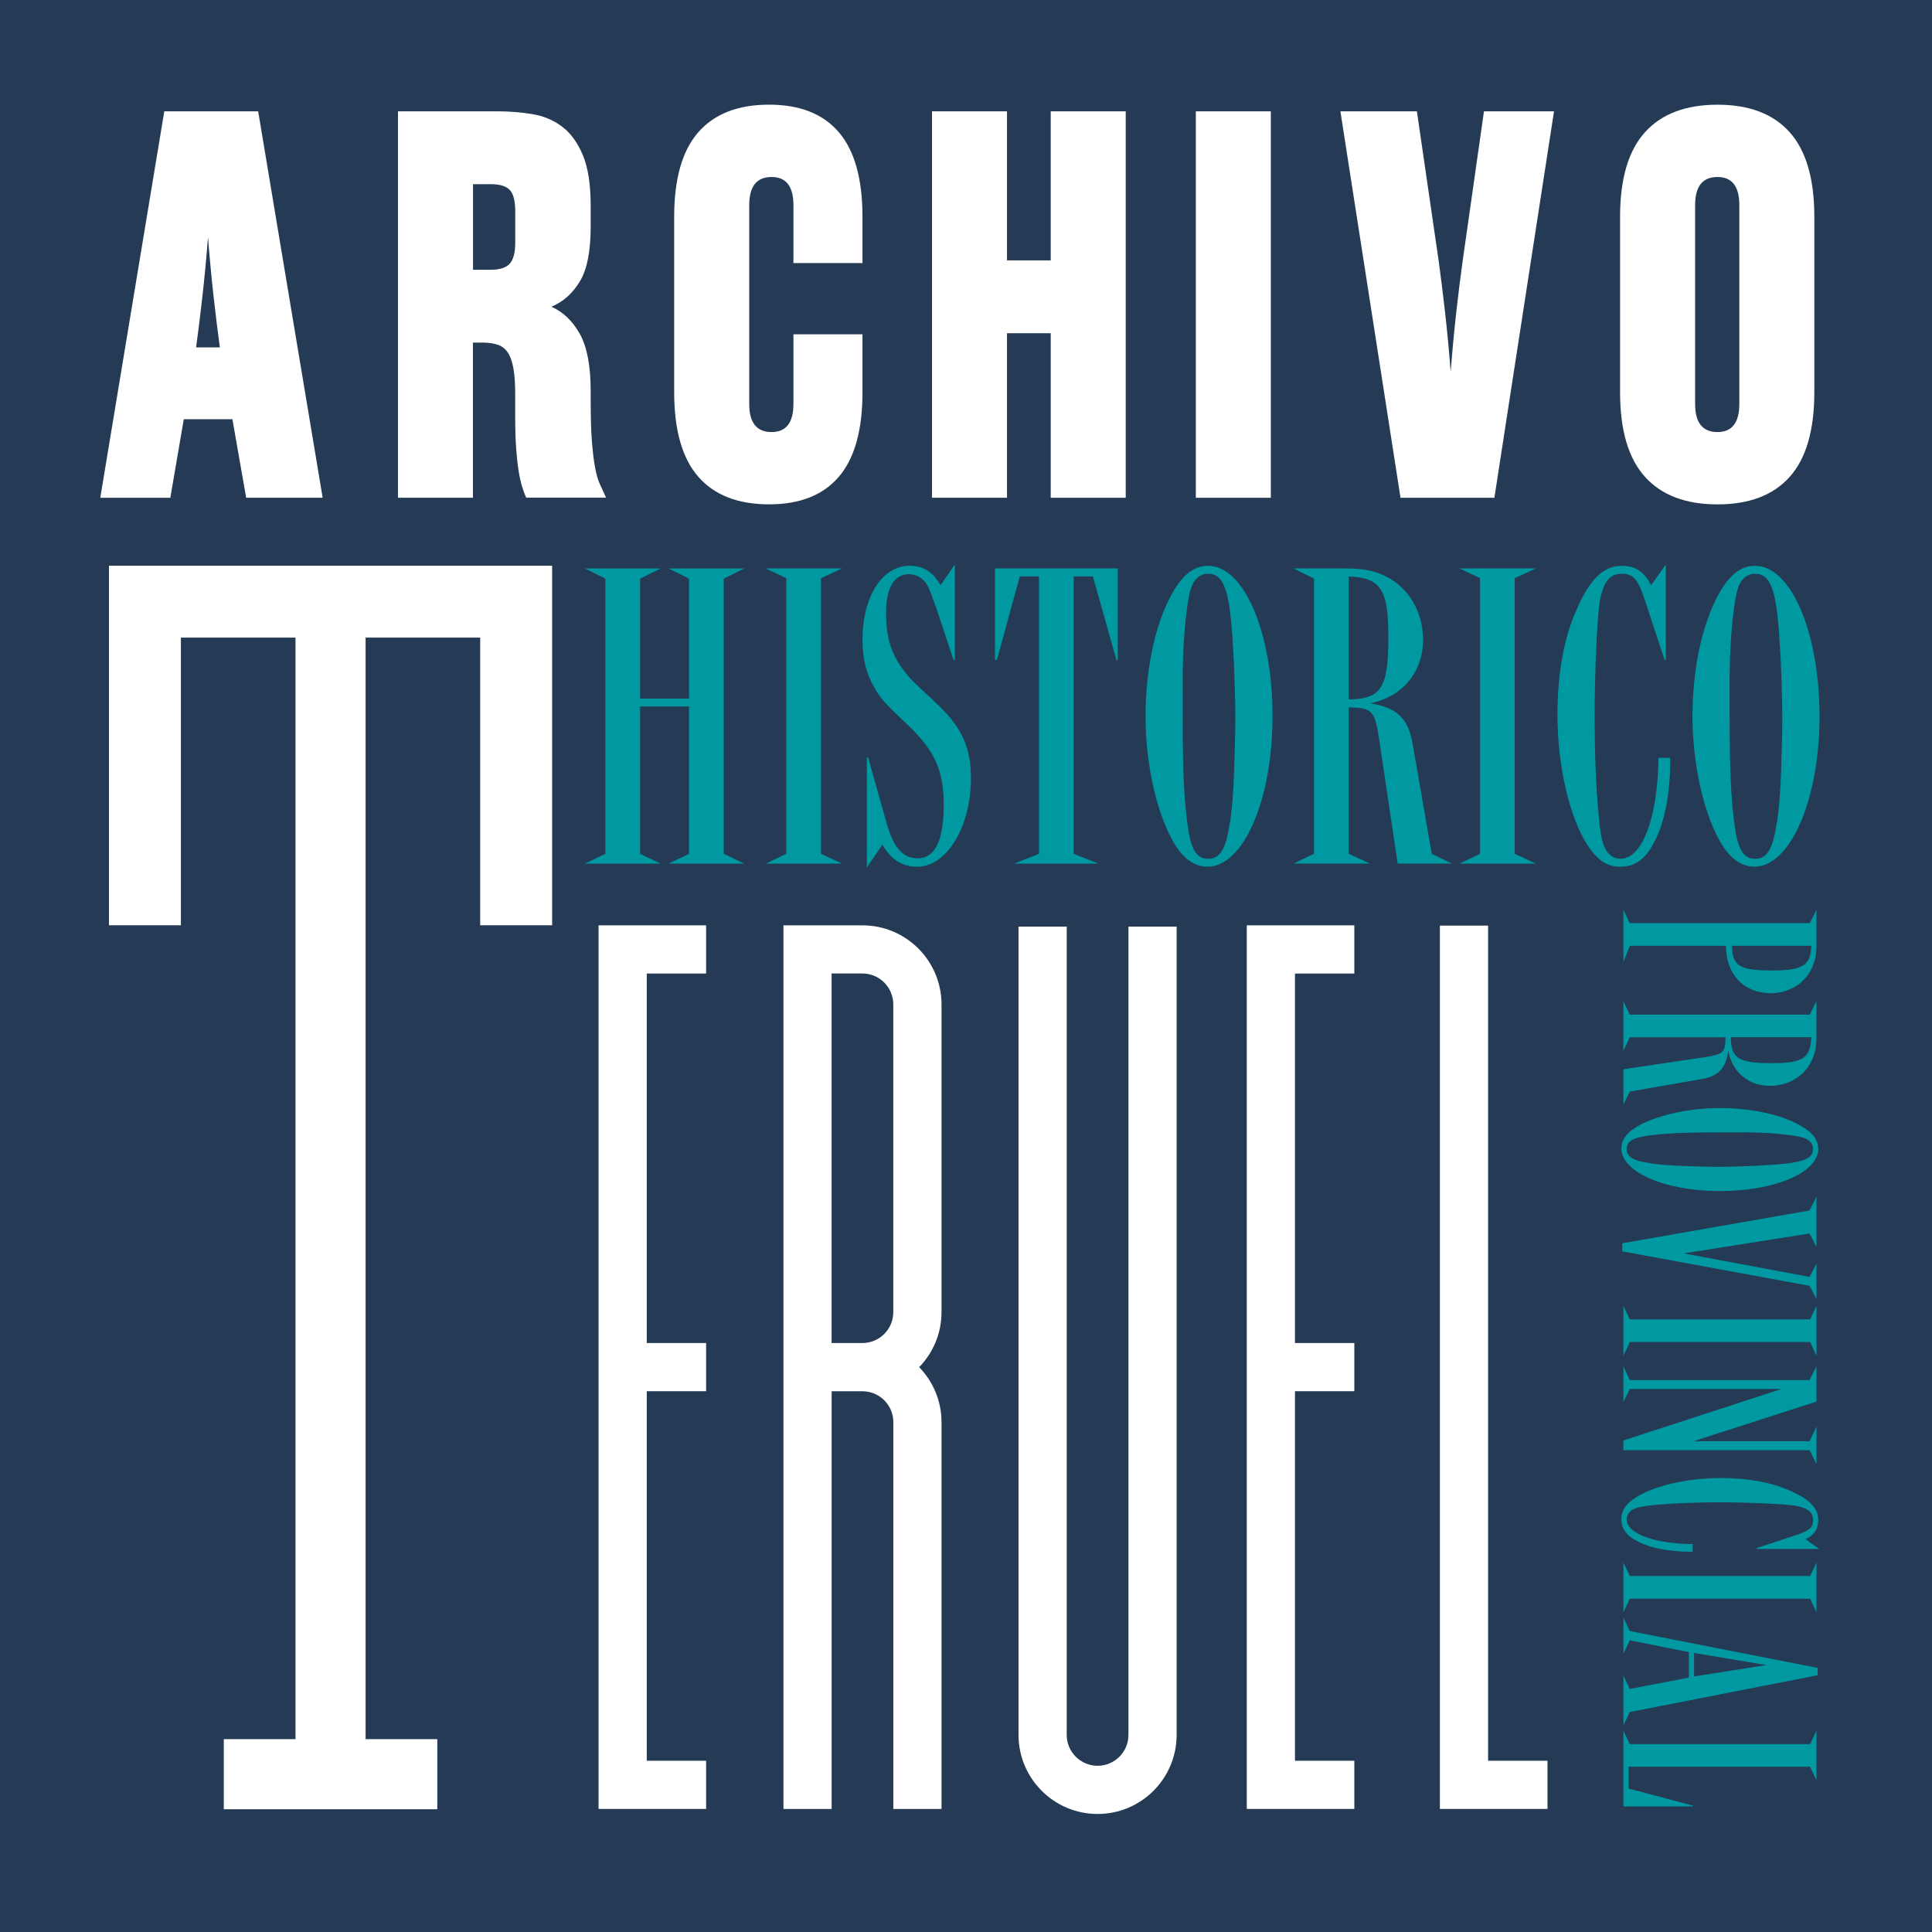 <?xml version="1.0" encoding="utf-8"?>
<!-- Generator: Adobe Illustrator 27.0.0, SVG Export Plug-In . SVG Version: 6.00 Build 0)  -->
<svg version="1.1" id="Capa_1" xmlns="http://www.w3.org/2000/svg" xmlns:xlink="http://www.w3.org/1999/xlink" x="0px" y="0px"
	 viewBox="0 0 44.1 44.1" enable-background="new 0 0 44.1 44.1" xml:space="preserve">
<g>
	<rect fill="#243A55" width="44.1" height="44.1"/>
	<g>
		<g>
			<path fill="#FFFFFF" d="M10.796,11.361H9.084V2.541h2.268c0.272,0,0.537,0.021,0.794,0.063c0.257,0.042,0.484,0.136,0.68,0.283
				c0.196,0.147,0.355,0.363,0.476,0.649c0.121,0.286,0.181,0.672,0.181,1.159v0.479c0,0.563-0.083,0.981-0.25,1.254
				c-0.166,0.273-0.382,0.464-0.646,0.573c0.265,0.118,0.48,0.323,0.646,0.617c0.166,0.294,0.25,0.731,0.25,1.31v0.176
				c0,0.403,0.009,0.727,0.028,0.97c0.019,0.244,0.043,0.445,0.074,0.605c0.03,0.16,0.068,0.288,0.113,0.384
				c0.045,0.097,0.091,0.195,0.136,0.296H12.01c-0.03-0.067-0.061-0.149-0.091-0.246c-0.03-0.097-0.057-0.214-0.079-0.353
				c-0.023-0.139-0.042-0.309-0.057-0.51c-0.015-0.202-0.023-0.441-0.023-0.718V8.992c0-0.235-0.013-0.428-0.04-0.58
				c-0.026-0.151-0.068-0.271-0.125-0.359c-0.057-0.088-0.134-0.149-0.233-0.183c-0.098-0.034-0.215-0.05-0.351-0.05h-0.216V11.361z
				 M11.636,6.018c0.083-0.092,0.125-0.252,0.125-0.479V4.821c0-0.235-0.042-0.397-0.125-0.485
				c-0.083-0.088-0.227-0.132-0.431-0.132h-0.408v1.953h0.408C11.409,6.157,11.552,6.111,11.636,6.018z"/>
			<path fill="#FFFFFF" d="M17.612,9.862c0.333,0,0.499-0.214,0.499-0.643V7.631h1.576v1.323c0,0.865-0.18,1.508-0.539,1.928
				c-0.359,0.42-0.89,0.63-1.593,0.63c-0.711,0-1.249-0.21-1.616-0.63c-0.367-0.42-0.55-1.063-0.55-1.928V4.947
				c0-0.865,0.183-1.508,0.55-1.928c0.367-0.42,0.905-0.63,1.616-0.63c0.703,0,1.234,0.21,1.593,0.63
				c0.359,0.42,0.539,1.063,0.539,1.928v1.058h-1.576V4.683c0-0.428-0.166-0.643-0.499-0.643c-0.34,0-0.51,0.214-0.51,0.643v4.536
				C17.101,9.647,17.271,9.862,17.612,9.862z"/>
			<path fill="#FFFFFF" d="M21.274,11.361V2.541h1.712v3.402h0.998V2.541h1.712v8.821h-1.712V7.606h-0.998v3.755H21.274z"/>
			<path fill="#FFFFFF" d="M29.008,2.541v8.821h-1.712V2.541H29.008z"/>
			<path fill="#FFFFFF" d="M32.983,7.108c0.049,0.433,0.093,0.893,0.13,1.38c0.038-0.487,0.081-0.947,0.13-1.38
				s0.096-0.813,0.142-1.14l0.488-3.427h1.599l-1.361,8.821h-2.143l-1.372-8.821h1.746l0.499,3.427
				C32.886,6.296,32.933,6.676,32.983,7.108z"/>
			<path fill="#FFFFFF" d="M37.547,3.02c0.378-0.42,0.93-0.63,1.656-0.63s1.276,0.21,1.65,0.63c0.374,0.42,0.561,1.063,0.561,1.928
				v4.007c0,0.865-0.187,1.508-0.561,1.928c-0.374,0.42-0.924,0.63-1.65,0.63s-1.278-0.21-1.656-0.63
				c-0.378-0.42-0.567-1.063-0.567-1.928V4.947C36.98,4.082,37.169,3.44,37.547,3.02z M39.203,9.862
				c0.333,0,0.499-0.214,0.499-0.643V4.683c0-0.428-0.166-0.643-0.499-0.643c-0.34,0-0.51,0.214-0.51,0.643v4.536
				C38.692,9.647,38.862,9.862,39.203,9.862z"/>
		</g>
		<path fill="#FFFFFF" d="M5.619,11.361h1.746L5.893,2.541H3.75l-1.461,8.821h1.599l0.307-1.793h1.11L5.619,11.361z M4.748,5.414
			c0.038,0.487,0.081,0.947,0.13,1.38c0.049,0.431,0.096,0.81,0.141,1.136H4.476c0.045-0.327,0.092-0.705,0.141-1.136
			C4.666,6.361,4.71,5.901,4.748,5.414z"/>
	</g>
	<g>
		<path fill="#0099A2" d="M16.52,13.208v6.282l0.467,0.223h-1.726l0.467-0.223v-3.363h-1.117v3.363l0.467,0.223h-1.726l0.467-0.223
			v-6.282l-0.467-0.232h1.726l-0.467,0.232v2.737h1.117v-2.737l-0.467-0.232h1.726L16.52,13.208z"/>
		<path fill="#0099A2" d="M18.74,13.197v6.293l0.481,0.223h-1.74l0.467-0.223v-6.293l-0.467-0.222h1.74L18.74,13.197z"/>
		<path fill="#0099A2" d="M21.794,15.066h-0.028l-0.396-1.192c-0.085-0.232-0.142-0.384-0.184-0.484
			c-0.099-0.182-0.254-0.283-0.438-0.283c-0.339,0-0.523,0.304-0.523,0.899c0,0.454,0.085,0.798,0.269,1.101
			c0.113,0.182,0.24,0.344,0.396,0.495c0.057,0.051,0.099,0.091,0.269,0.253c0.071,0.061,0.142,0.121,0.184,0.172
			c0.608,0.555,0.82,1.03,0.82,1.737c0,1.11-0.552,2.02-1.23,2.02c-0.34,0-0.594-0.161-0.792-0.505l-0.354,0.525v-2.515h0.028
			l0.424,1.505c0.156,0.556,0.368,0.798,0.708,0.798c0.396,0,0.594-0.404,0.594-1.223c0-0.777-0.198-1.222-0.806-1.808
			c-0.538-0.505-0.637-0.616-0.778-0.869c-0.184-0.312-0.269-0.656-0.269-1.091c0-0.99,0.453-1.687,1.075-1.687
			c0.311,0,0.523,0.131,0.707,0.444l0.326-0.475V15.066z"/>
		<path fill="#0099A2" d="M25.512,15.066h-0.028l-0.538-1.909h-0.438v6.333l0.566,0.223H23.15l0.566-0.223v-6.333h-0.438
			l-0.523,1.909h-0.042v-2.091h2.801V15.066z"/>
		<path fill="#0099A2" d="M27.562,19.783c-0.325,0-0.608-0.222-0.834-0.666c-0.354-0.677-0.58-1.737-0.58-2.768
			c0-1.051,0.212-2.092,0.594-2.778c0.24-0.444,0.509-0.656,0.834-0.656c0.82,0,1.471,1.515,1.471,3.435
			C29.048,18.258,28.383,19.783,27.562,19.783z M28.142,14.723c-0.071-1.232-0.198-1.626-0.566-1.626
			c-0.184,0-0.325,0.121-0.396,0.344c-0.113,0.394-0.198,1.373-0.184,2.354v0.556c0,1.182,0.028,1.878,0.113,2.484
			c0.071,0.546,0.198,0.768,0.467,0.768c0.198,0,0.311-0.111,0.396-0.363c0.042-0.111,0.071-0.293,0.113-0.525
			c0.042-0.303,0.071-0.677,0.085-1.111c0.014-0.484,0.028-0.858,0.028-1.202C28.199,15.996,28.171,15.117,28.142,14.723z"/>
		<path fill="#0099A2" d="M30.673,12.975c0.453,0,0.707,0.05,0.976,0.191c0.509,0.253,0.834,0.809,0.834,1.435
			c0,0.748-0.481,1.313-1.216,1.455c0.594,0.08,0.877,0.333,0.976,0.908l0.438,2.525l0.453,0.223h-1.231l-0.424-2.849
			c-0.099-0.637-0.155-0.707-0.693-0.717v3.343l0.481,0.223h-1.74l0.467-0.223v-6.282l-0.467-0.232H30.673z M30.786,15.965
			c0.75-0.01,0.905-0.272,0.905-1.424c0-1.081-0.17-1.354-0.905-1.384V15.965z"/>
		<path fill="#0099A2" d="M34.575,13.197v6.293l0.481,0.223h-1.74l0.467-0.223v-6.293l-0.467-0.222h1.74L34.575,13.197z"/>
		<path fill="#0099A2" d="M38.125,17.35v0.02c0,0.728-0.127,1.404-0.354,1.828c-0.198,0.404-0.438,0.586-0.792,0.586
			c-0.297,0-0.523-0.151-0.75-0.505c-0.41-0.636-0.679-1.818-0.679-2.96c0-0.908,0.142-1.737,0.424-2.373
			c0.312-0.728,0.623-1.03,1.047-1.03c0.311,0,0.523,0.141,0.665,0.444l0.339-0.475v2.182h-0.028l-0.453-1.374
			c-0.156-0.475-0.269-0.596-0.523-0.596c-0.283,0-0.424,0.182-0.509,0.646c-0.057,0.424-0.113,1.596-0.113,2.626
			c0,0.778,0.028,1.546,0.085,2.162c0.042,0.465,0.071,0.636,0.127,0.768c0.071,0.191,0.198,0.303,0.382,0.303
			c0.495,0,0.849-0.949,0.863-2.303h0.269V17.35z"/>
		<path fill="#0099A2" d="M40.047,19.783c-0.325,0-0.608-0.222-0.834-0.666c-0.354-0.677-0.58-1.737-0.58-2.768
			c0-1.051,0.212-2.092,0.594-2.778c0.24-0.444,0.509-0.656,0.834-0.656c0.82,0,1.471,1.515,1.471,3.435
			C41.532,18.258,40.867,19.783,40.047,19.783z M40.627,14.723c-0.071-1.232-0.198-1.626-0.566-1.626
			c-0.184,0-0.325,0.121-0.396,0.344c-0.113,0.394-0.198,1.373-0.184,2.354v0.556c0,1.182,0.028,1.878,0.113,2.484
			c0.071,0.546,0.198,0.768,0.467,0.768c0.198,0,0.311-0.111,0.396-0.363c0.042-0.111,0.071-0.293,0.113-0.525
			c0.042-0.303,0.071-0.677,0.085-1.111c0.014-0.484,0.028-0.858,0.028-1.202C40.684,15.996,40.656,15.117,40.627,14.723z"/>
	</g>
	<g>
		<path fill="#0099A2" d="M41.463,21.533c0,0.305-0.046,0.48-0.165,0.675c-0.178,0.287-0.515,0.463-0.879,0.463
			c-0.614,0-1.017-0.426-1.024-1.082h-2.193l-0.146,0.37v-1.193l0.146,0.306h4.109l0.152-0.306V21.533z M39.534,21.589
			c0.007,0.462,0.172,0.563,0.925,0.563c0.687,0,0.878-0.12,0.885-0.563H39.534z"/>
		<path fill="#0099A2" d="M41.463,23.602c0,0.296-0.033,0.462-0.125,0.638c-0.165,0.333-0.528,0.546-0.938,0.546
			c-0.489,0-0.859-0.314-0.952-0.795c-0.053,0.388-0.218,0.573-0.595,0.638l-1.651,0.287l-0.146,0.296v-0.805l1.863-0.277
			c0.416-0.065,0.462-0.102,0.469-0.453h-2.187l-0.146,0.314v-1.137l0.146,0.306h4.109l0.152-0.306V23.602z M39.508,23.676
			c0.007,0.49,0.178,0.592,0.932,0.592c0.707,0,0.885-0.111,0.905-0.592H39.508z"/>
		<path fill="#0099A2" d="M37.01,26.217c0-0.213,0.146-0.397,0.436-0.545c0.443-0.231,1.137-0.38,1.811-0.38
			c0.687,0,1.368,0.139,1.817,0.389c0.291,0.157,0.43,0.333,0.43,0.546c0,0.536-0.991,0.961-2.247,0.961
			C38.008,27.188,37.01,26.753,37.01,26.217z M40.32,26.596c0.806-0.046,1.064-0.129,1.064-0.369c0-0.12-0.079-0.213-0.225-0.259
			c-0.258-0.074-0.898-0.13-1.54-0.121h-0.363c-0.773,0-1.229,0.019-1.625,0.074c-0.356,0.047-0.502,0.13-0.502,0.306
			c0,0.129,0.073,0.203,0.238,0.259c0.073,0.027,0.191,0.046,0.344,0.074c0.198,0.027,0.442,0.046,0.727,0.055
			c0.317,0.01,0.562,0.019,0.786,0.019C39.488,26.633,40.063,26.615,40.32,26.596z"/>
		<path fill="#0099A2" d="M41.305,29.35l-4.275-0.786v-0.185l4.275-0.749l0.158-0.314v1.146l-0.158-0.306L38.43,28.61l2.875,0.537
			l0.158-0.306v0.813L41.305,29.35z"/>
		<path fill="#0099A2" d="M41.318,30.633h-4.116l-0.146,0.314V29.81l0.146,0.306h4.116l0.145-0.306v1.138L41.318,30.633z"/>
		<path fill="#0099A2" d="M38.656,32.898h2.649l0.158-0.333v0.851l-0.158-0.314h-4.249v-0.222l3.607-1.175h-3.462L37.056,32v-0.813
			l0.146,0.314h4.103l0.158-0.314v0.805L38.656,32.898z"/>
		<path fill="#0099A2" d="M38.602,35.42h-0.013c-0.476,0-0.918-0.084-1.196-0.231c-0.264-0.13-0.383-0.287-0.383-0.518
			c0-0.194,0.099-0.343,0.331-0.49c0.416-0.269,1.189-0.444,1.936-0.444c0.595,0,1.137,0.093,1.553,0.277
			c0.476,0.204,0.674,0.407,0.674,0.685c0,0.203-0.093,0.342-0.291,0.435l0.311,0.222h-1.427v-0.019l0.899-0.296
			c0.311-0.102,0.39-0.176,0.39-0.342c0-0.185-0.119-0.277-0.423-0.333c-0.277-0.037-1.044-0.074-1.718-0.074
			c-0.509,0-1.011,0.019-1.414,0.056c-0.304,0.028-0.416,0.047-0.502,0.083c-0.125,0.047-0.198,0.13-0.198,0.25
			c0,0.324,0.621,0.555,1.506,0.564v0.176H38.602z"/>
		<path fill="#0099A2" d="M41.318,36.492h-4.116l-0.146,0.314v-1.138l0.146,0.306h4.116l0.145-0.306v1.138L41.318,36.492z"/>
		<path fill="#0099A2" d="M37.202,39.079l-0.146,0.306v-1.138l0.146,0.305l1.348-0.259v-0.582l-1.348-0.269l-0.146,0.306v-0.823
			l0.146,0.305l4.288,0.842v0.167L37.202,39.079z M38.669,37.73v0.536l1.651-0.259L38.669,37.73z"/>
		<path fill="#0099A2" d="M41.318,40.327h-4.143v0.499l1.467,0.389v0.019h-1.586v-1.729l0.146,0.306h4.116l0.145-0.306v1.138
			L41.318,40.327z"/>
	</g>
	<g>
		<path fill="#FFFFFF" d="M25.758,39.602c0,0.388-0.316,0.704-0.704,0.704s-0.705-0.316-0.705-0.704V21.15h-1.1v18.452
			c0,0.995,0.81,1.804,1.805,1.804s1.804-0.809,1.804-1.804V21.15h-1.1V39.602z"/>
		<polygon fill="#FFFFFF" points="13.663,41.291 16.118,41.291 16.118,40.191 14.763,40.191 14.763,31.756 16.118,31.756 
			16.118,30.656 14.763,30.656 14.763,22.222 16.118,22.222 16.118,21.122 13.663,21.122 		"/>
		<polygon fill="#FFFFFF" points="28.459,41.291 30.914,41.291 30.914,40.191 29.559,40.191 29.559,31.756 30.914,31.756 
			30.914,30.656 29.559,30.656 29.559,22.222 30.914,22.222 30.914,21.122 28.459,21.122 		"/>
		<polygon fill="#FFFFFF" points="33.967,40.191 33.967,21.128 32.867,21.128 32.867,41.291 35.323,41.291 35.323,40.191 		"/>
		<path fill="#FFFFFF" d="M19.687,21.122h-1.804v20.17h1.1v-9.535h0.704c0.388,0,0.704,0.316,0.704,0.705v8.83h1.1v-8.83
			c0-0.487-0.195-0.93-0.51-1.255c0.315-0.325,0.51-0.767,0.51-1.255v-7.026C21.491,21.931,20.682,21.122,19.687,21.122z
			 M18.982,30.656v-8.435h0.704c0.388,0,0.704,0.316,0.704,0.705v7.026c0,0.388-0.316,0.704-0.704,0.704H18.982z"/>
		<polygon fill="#FFFFFF" points="2.487,21.12 4.129,21.12 4.129,14.554 6.745,14.554 6.745,39.698 5.108,39.698 5.108,41.298 
			9.982,41.298 9.982,39.698 8.345,39.698 8.345,14.554 10.961,14.554 10.961,21.12 12.603,21.12 12.603,12.912 2.487,12.912 		"/>
	</g>
</g>
</svg>
